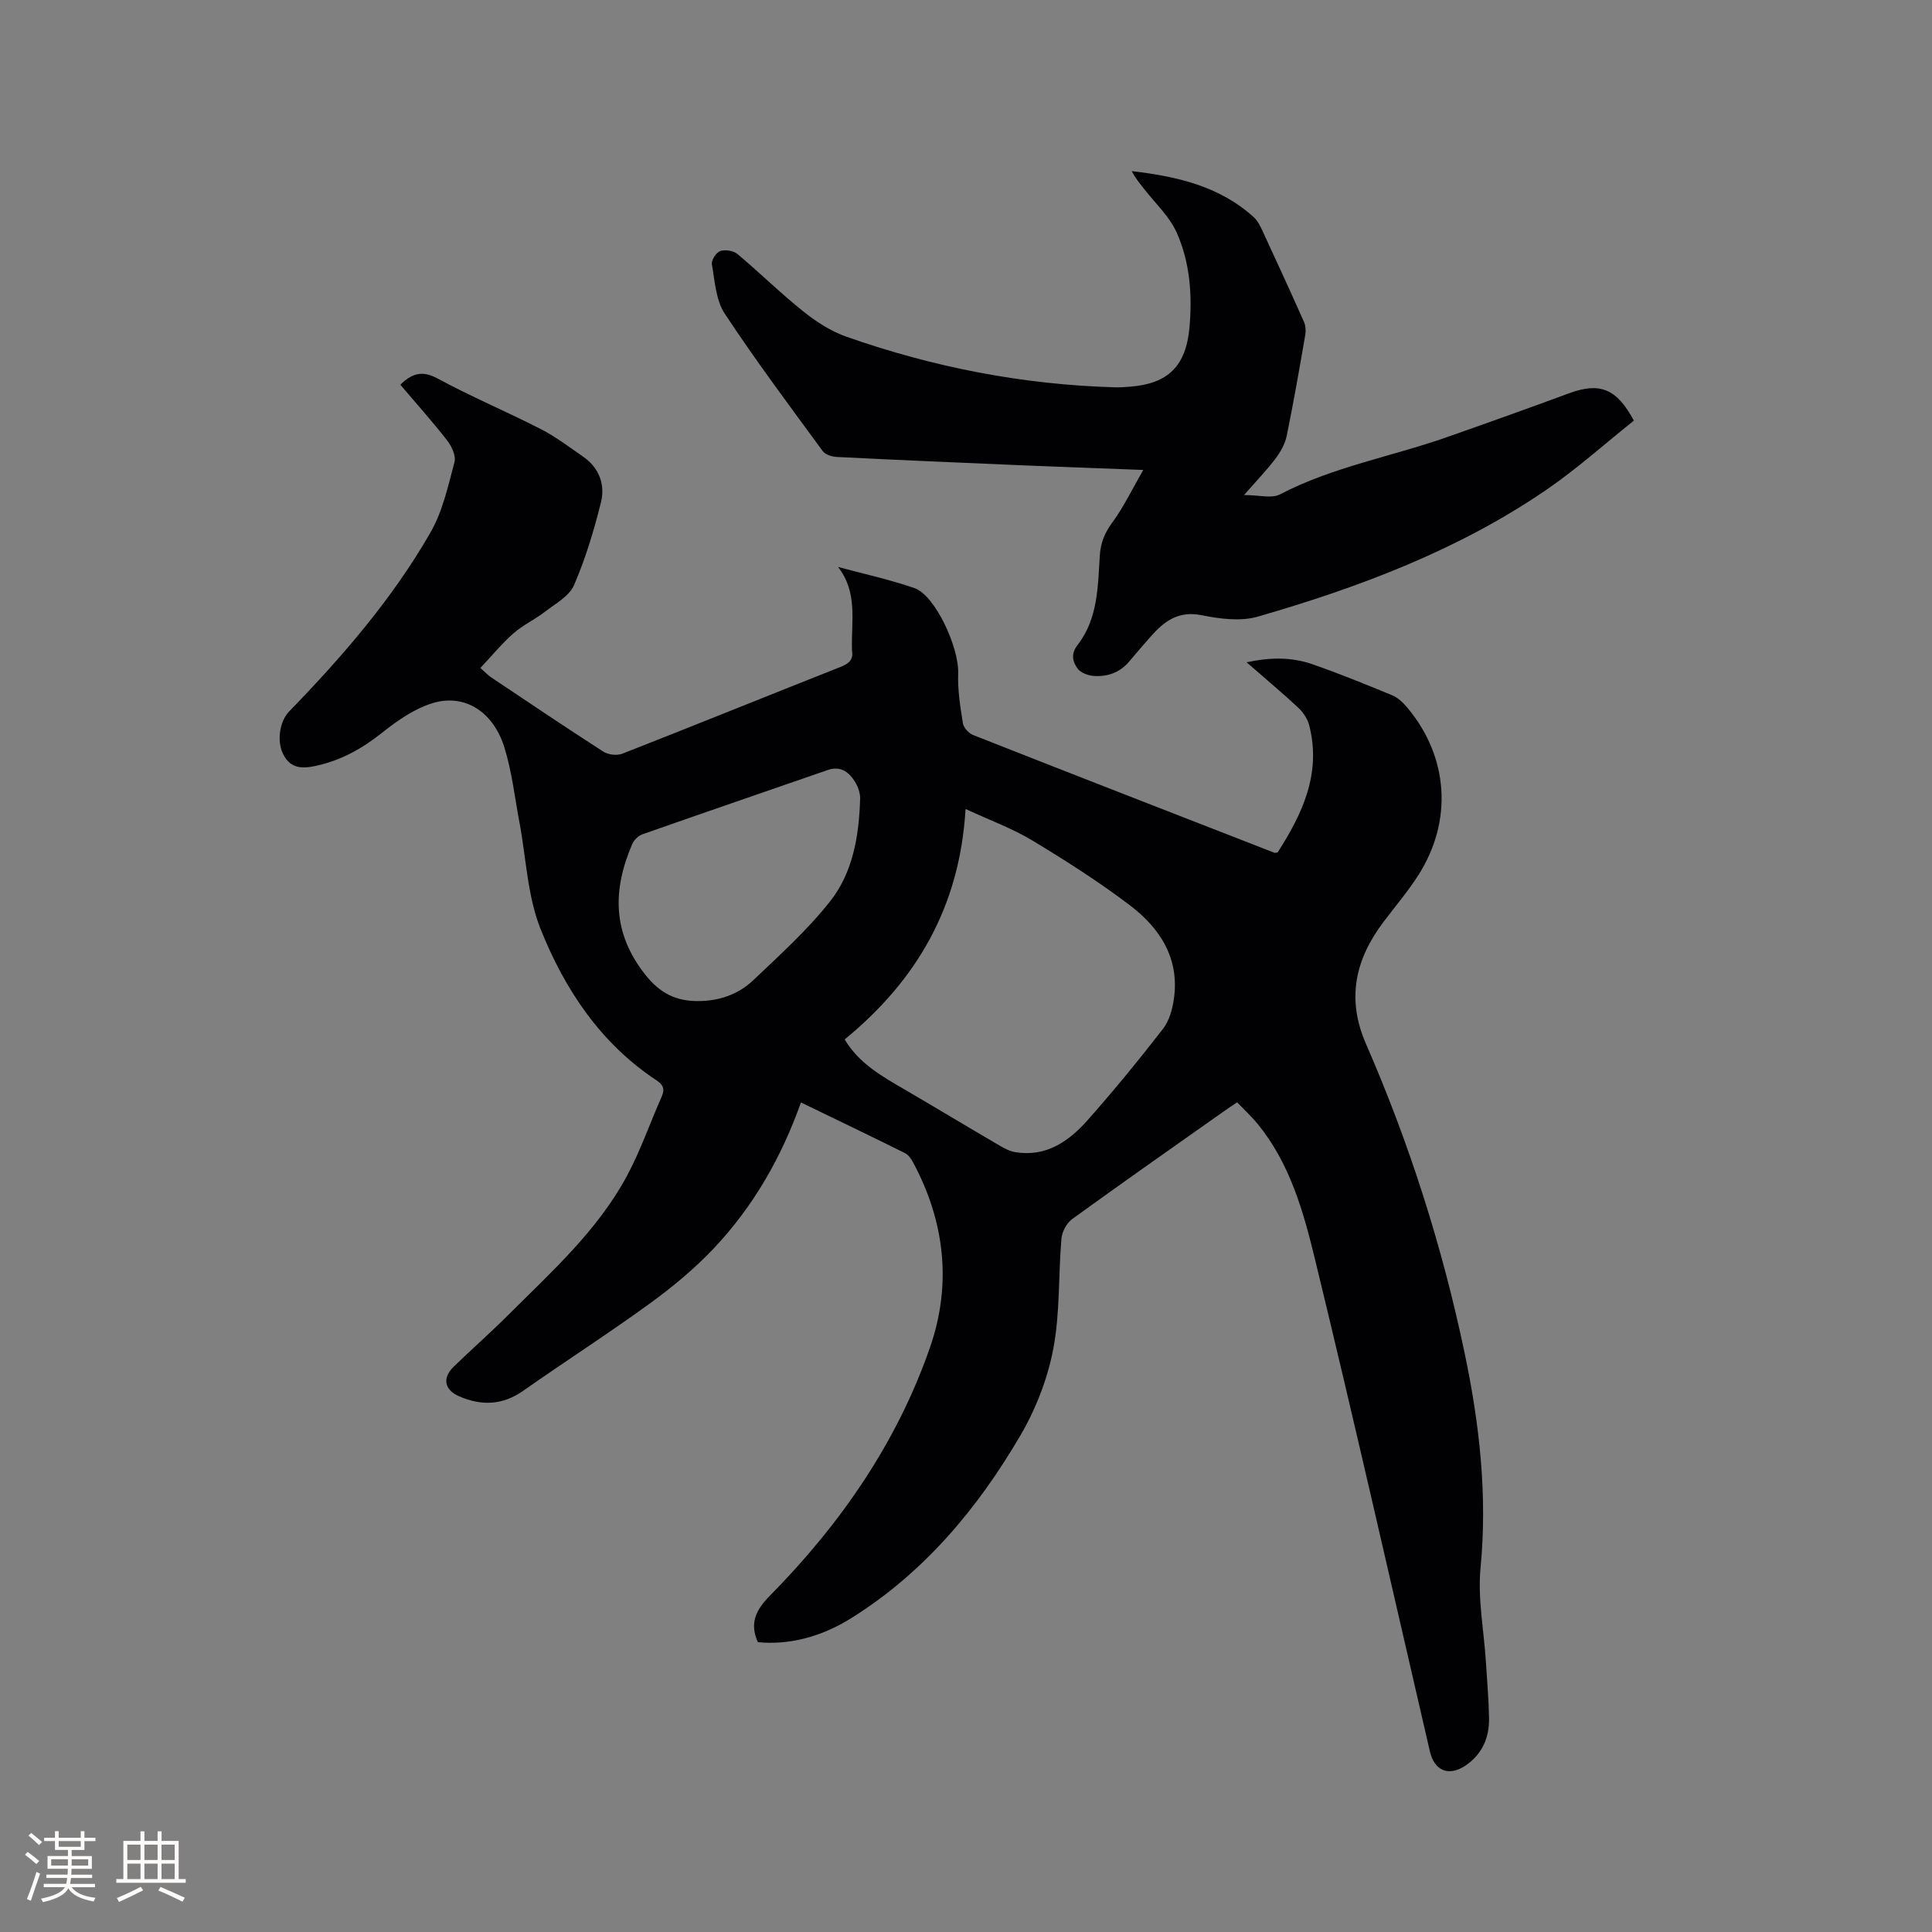 <svg enable-background="new 0 0 400 400" viewBox="0 0 400 400" xmlns="http://www.w3.org/2000/svg"><rect x="0" y="0" width="400" height="400" fill="#808080" stroke="none"/><path d="m165.83 228.25c-4.08 11.46-9.89 21.54-17.95 30.11-4.03 4.28-8.65 8.11-13.42 11.57-8.56 6.22-17.48 11.93-26.14 18.02-4.28 3.01-8.62 3.13-13.22 1.16-3.08-1.31-3.59-3.8-1.18-6.14 3.73-3.62 7.64-7.05 11.31-10.72 8.92-8.91 18.41-17.4 24.5-28.66 2.85-5.27 4.82-11.03 7.26-16.53.69-1.56.33-2.47-1.07-3.39-11.6-7.66-19.01-18.84-24-31.33-2.73-6.84-2.98-14.68-4.37-22.06-.98-5.19-1.56-10.51-3.12-15.53-2.29-7.39-8.2-11.16-14.78-9.2-3.82 1.14-7.39 3.65-10.58 6.18-4.08 3.25-8.41 5.66-13.47 6.79-2.85.64-5.46.76-7.01-2.46-1.29-2.68-.71-6.7 1.27-8.75 11.02-11.37 21.38-23.32 29.28-37.09 2.51-4.37 3.63-9.6 4.96-14.55.34-1.29-.59-3.28-1.52-4.48-3.06-3.93-6.39-7.64-9.7-11.54 2.35-2.27 4.44-3.06 7.73-1.28 6.97 3.78 14.32 6.86 21.38 10.48 3.09 1.58 5.89 3.73 8.76 5.71 3.34 2.32 4.58 5.82 3.66 9.5-1.45 5.82-3.2 11.63-5.58 17.12-.99 2.27-3.85 3.81-6.01 5.48-2.09 1.61-4.57 2.76-6.54 4.49-2.41 2.12-4.46 4.64-6.82 7.14 1.08.96 1.56 1.5 2.14 1.89 7.75 5.18 15.48 10.4 23.32 15.44 1.01.65 2.83.86 3.94.42 15.08-5.91 30.1-12 45.16-17.96 1.71-.68 2.73-1.48 2.37-3.42-.02-.1 0-.21 0-.32-.16-5.7 1.25-11.69-2.89-16.96 5.29 1.43 10.67 2.6 15.83 4.38 4.29 1.48 9.24 12.3 9.05 17.66-.12 3.43.43 6.91.98 10.33.15.92 1.21 2.07 2.12 2.43 20.77 8.19 41.58 16.28 62.39 24.38.09.03.21-.02.65-.07 5.08-7.94 9.1-16.3 6.54-26.32-.34-1.33-1.24-2.68-2.25-3.63-3.31-3.09-6.8-6-10.72-9.42 5.02-1.08 9.41-1.07 13.65.41 5.59 1.95 11.1 4.18 16.57 6.45 1.19.5 2.25 1.57 3.11 2.59 8.48 10.15 9.4 23.35 2.26 34.58-2.15 3.38-4.78 6.47-7.21 9.68-5.87 7.75-7.74 15.92-3.67 25.27 9 20.63 15.81 41.97 20.43 64.02 3.09 14.72 4.75 29.41 3.3 44.5-.61 6.34.69 12.86 1.1 19.31.25 3.91.58 7.82.66 11.74.08 4.05-1.39 7.49-4.83 9.84-3.49 2.38-6.49 1.13-7.42-2.91-7.88-34.04-15.58-68.12-23.83-102.07-2.38-9.8-5.19-19.73-11.84-27.85-1.27-1.55-2.75-2.91-4.24-4.46-1.03.7-1.91 1.27-2.76 1.88-10.48 7.4-20.99 14.75-31.37 22.28-1.16.84-2.12 2.64-2.24 4.08-.65 7.6-.27 15.37-1.69 22.81-1.18 6.2-3.61 12.45-6.8 17.91-8.86 15.15-19.97 28.44-35.09 37.88-6.35 3.96-13.04 5.55-19.28 4.93-1.72-3.89-.48-6.6 2.51-9.63 14.59-14.8 26.29-31.66 33.14-51.4 4.55-13.12 3.06-26.11-3.56-38.4-.38-.7-.95-1.49-1.63-1.82-7.02-3.5-14.08-6.88-21.53-10.49zm34.08-60.76c-1.2 20.29-10.16 35.52-25.03 47.71 2.98 5.01 7.79 7.68 12.55 10.45 6.57 3.84 13.09 7.77 19.66 11.61.98.57 2.07 1.12 3.17 1.29 6.4 1.03 11.07-2.29 14.95-6.67 5.41-6.1 10.57-12.42 15.57-18.86 1.28-1.64 1.94-4 2.25-6.13 1.24-8.39-2.82-14.69-9.06-19.43-6.47-4.91-13.36-9.3-20.32-13.5-4.11-2.47-8.72-4.14-13.74-6.47zm-55.3 39.77c4.3-.01 8.25-1.39 11.32-4.29 5.52-5.24 11.23-10.41 15.93-16.35 4.77-6.03 6-13.65 6.22-21.27.03-1.19-.46-2.54-1.11-3.57-1.25-1.99-2.99-3.25-5.58-2.36-12.79 4.43-25.6 8.82-38.37 13.31-.84.3-1.75 1.16-2.11 1.99-4.09 9.5-4.18 18.39 2.69 27.08 3.09 3.9 6.41 5.5 11.01 5.46z" fill="#010103"/><path d="m257.57 102.49c3.12 0 5.7.77 7.42-.13 10.92-5.69 23.02-7.8 34.48-11.82 8.48-2.97 16.94-6 25.37-9.11 6.33-2.33 9.87-1.04 13.43 5.66-5.97 4.75-11.79 10-18.2 14.38-18.2 12.44-38.62 20.11-59.63 26.19-3.57 1.03-7.86.48-11.62-.28-4.87-.99-7.83 1.26-10.64 4.48-1.47 1.67-2.93 3.35-4.36 5.06-1.92 2.3-4.48 3.22-7.33 3.03-1.18-.08-2.72-.63-3.37-1.51-1.04-1.4-1.46-3.05-.03-4.89 4.23-5.43 4.21-12.07 4.61-18.5.16-2.66 1.01-4.73 2.61-6.9 2.33-3.17 4.05-6.79 6.39-10.85-9.01-.35-17.01-.63-25.01-.96-12.8-.54-25.6-1.09-38.4-1.73-1.02-.05-2.42-.47-2.96-1.22-6.88-9.4-13.87-18.73-20.28-28.45-1.84-2.79-2.05-6.74-2.66-10.22-.15-.83.89-2.46 1.72-2.74 1.03-.35 2.74-.08 3.57.61 4.63 3.88 8.94 8.14 13.66 11.91 2.67 2.13 5.71 4.09 8.9 5.21 17.99 6.33 36.53 9.94 55.63 10.48 1.06.03 2.12-.06 3.17-.14 7.81-.62 11.52-4.28 12.23-12.26.6-6.74.1-13.48-2.65-19.64-1.51-3.37-4.46-6.09-6.79-9.09-.88-1.13-1.81-2.22-2.5-3.63 9.32 1.1 18.18 3.08 25.31 9.6.74.68 1.24 1.69 1.68 2.63 2.92 6.31 5.83 12.62 8.65 18.97.35.8.42 1.85.27 2.72-1.21 6.99-2.42 13.98-3.85 20.93-.34 1.65-1.28 3.3-2.31 4.67-1.78 2.36-3.84 4.48-6.51 7.54z" fill="#010103"/><g fill="#fcfbfa"><path d="m5.17 384 .55-.58c.85.61 1.65 1.24 2.4 1.87l-.59.64c-.83-.73-1.62-1.38-2.36-1.93m1.22 9.53-.82-.34c.71-1.76 1.37-3.64 1.98-5.63.24.13.5.25.76.36-.6 1.67-1.24 3.54-1.92 5.61m-.5-13.5.57-.54c.56.44 1.31 1.06 2.26 1.87l-.64.64c-.68-.66-1.41-1.32-2.19-1.97m3.25.46h2.24v-1.36h.77v1.36h4.57v-1.36h.76v1.36h2.28v.69h-2.28v1.84h-2.64v1.26h4.18v2.64h-4.21c0 .45-.02.86-.05 1.21h4.32v.69h-4.38c-.04.34-.1.75-.19 1.22h5.15v.69h-4.82c.87 1.19 2.51 1.92 4.93 2.19-.17.31-.3.57-.37.76-2.77-.49-4.52-1.41-5.26-2.76-.56 1.26-2.3 2.23-5.24 2.9-.12-.24-.26-.48-.43-.72 2.73-.55 4.38-1.34 4.96-2.38h-4.38v-.69h4.65c.1-.38.17-.79.21-1.22h-4.32v-.69h4.4c.03-.34.05-.75.05-1.21h-4.2v-2.64h4.23v-1.26h-2.69v-1.84h-2.24zm1.46 4.46v1.29h3.45c.01-.4.02-.57.01-.53v-.32-.45h-3.46zm1.55-2.59h4.57v-1.19h-4.57zm6.11 2.59h-3.42v.77c-.01.19-.01.37-.02.53h3.44z"/><path d="m32.63 379.16h.82v1.98h3.54v7.89h1.46v.78h-14.37v-.78h1.46v-7.89h3.54v-1.98h.82v1.98h2.73zm-3.49 11.48.5.73c-1.61.82-3.28 1.63-5 2.41-.13-.27-.28-.55-.44-.82 1.75-.72 3.4-1.49 4.94-2.32m-2.78-5.55h2.73v-3.18h-2.73zm0 3.95h2.73v-3.2h-2.73zm3.54-3.95h2.73v-3.18h-2.73zm0 3.95h2.73v-3.2h-2.73zm7.89 4.68c-1.84-.92-3.51-1.7-5.02-2.32l.45-.73c1.89.8 3.57 1.55 5.04 2.23zm-1.62-11.81h-2.73v3.18h2.73zm-2.73 7.13h2.73v-3.2h-2.73z"/></g></svg>